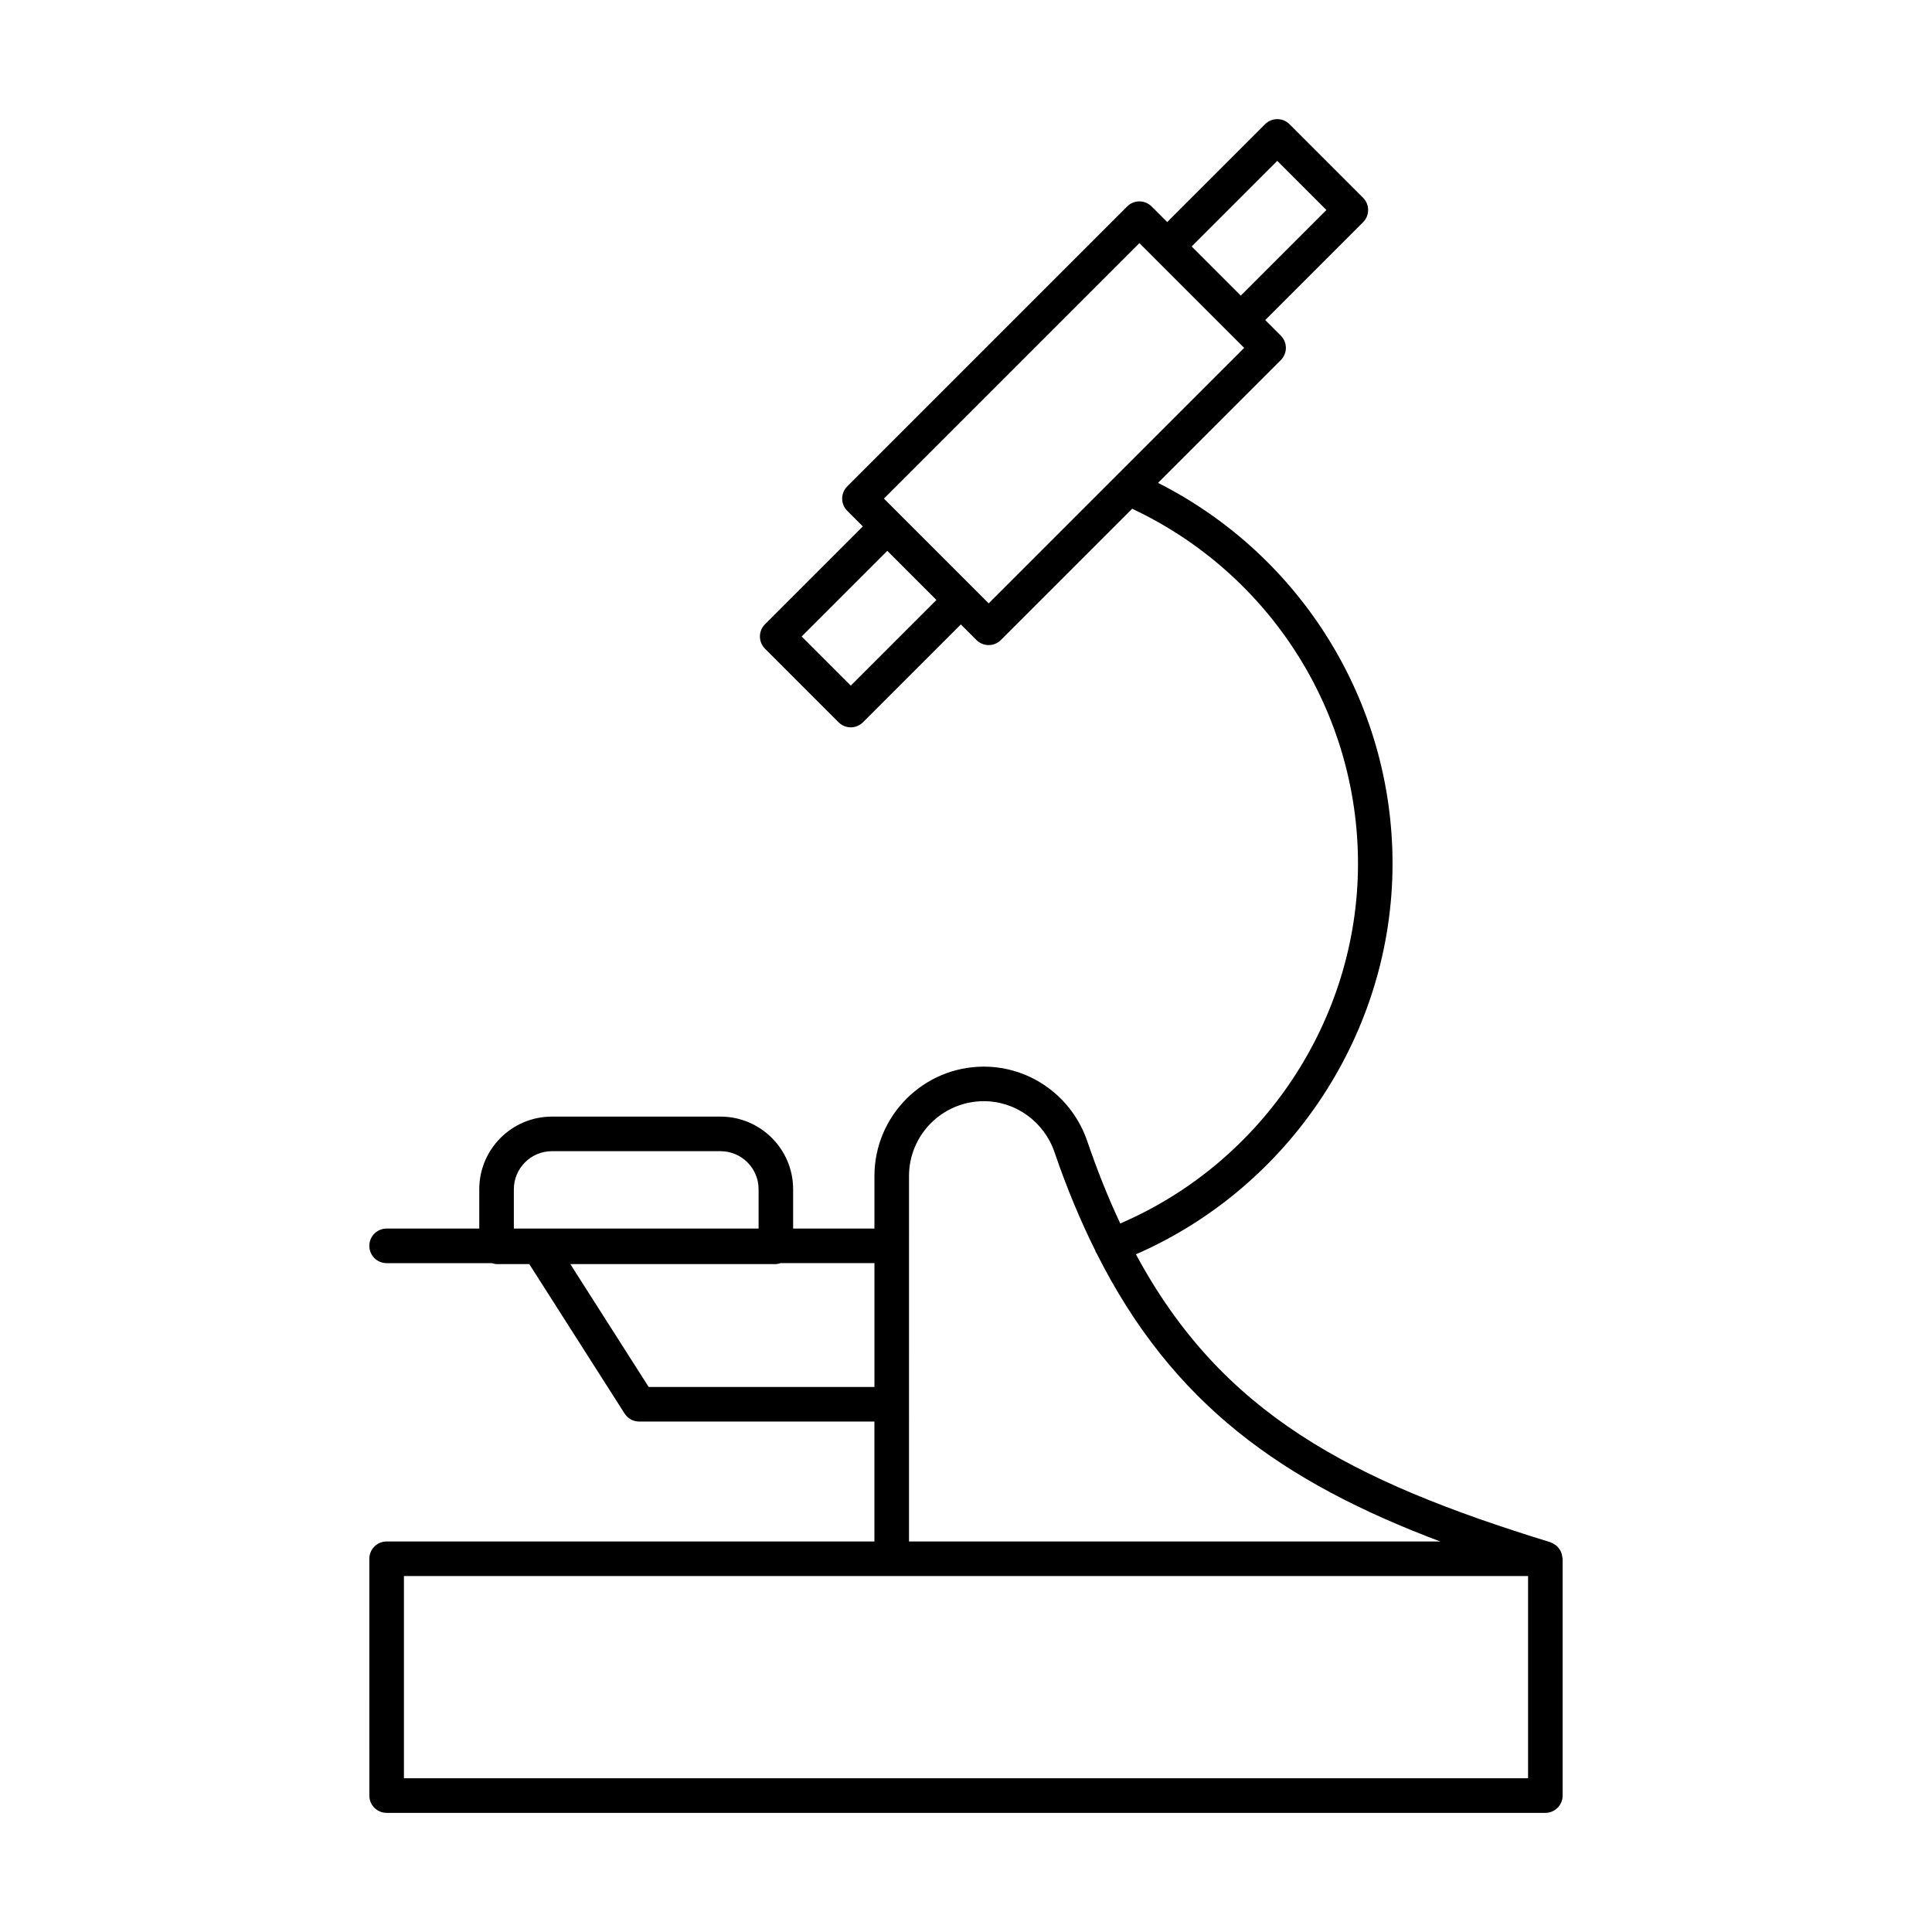 <?xml version="1.0" encoding="UTF-8"?>
<!-- Uploaded to: ICON Repo, www.svgrepo.com, Generator: ICON Repo Mixer Tools -->
<svg fill="#000000" width="800px" height="800px" version="1.1" viewBox="144 144 512 512" xmlns="http://www.w3.org/2000/svg">
 <path d="m558.11 619.84v-62.758c0-0.148-0.07-0.27-0.082-0.414-0.031-0.348-0.094-0.676-0.203-1-0.074-0.23-0.16-0.445-0.27-0.656-0.148-0.285-0.328-0.539-0.531-0.789-0.156-0.188-0.301-0.367-0.48-0.531-0.238-0.211-0.508-0.371-0.789-0.531-0.219-0.125-0.422-0.254-0.66-0.34-0.078-0.031-0.137-0.09-0.223-0.113-52.977-16.277-87.117-34.09-109.84-76.301 40.855-17.832 68.004-58.75 68.004-103.53 0-42.824-24.203-81.711-62.148-100.91l32.539-32.535c0.859-0.859 1.344-2.023 1.344-3.238s-0.484-2.379-1.344-3.238l-4.129-4.137 25.93-25.93c1.789-1.789 1.789-4.688 0-6.477l-19.496-19.496c-1.789-1.789-4.688-1.789-6.477 0l-25.934 25.93-4.133-4.133c-1.789-1.789-4.688-1.789-6.477 0l-74.184 74.184c-1.789 1.789-1.789 4.688 0 6.477l4.133 4.133-25.93 25.93c-1.789 1.789-1.789 4.688 0 6.477l19.496 19.496c0.895 0.895 2.066 1.344 3.238 1.344s2.344-0.449 3.238-1.344l25.93-25.93 4.133 4.133c0.895 0.895 2.066 1.344 3.238 1.344 1.172 0 2.344-0.449 3.238-1.344l34.793-34.789c36.438 17.137 59.848 53.684 59.848 94.055 0 41.336-25.176 79.09-63.004 95.352-3.141-6.684-6.051-13.906-8.738-21.789-4.027-11.824-15.043-19.773-27.414-19.773-15.984 0-28.992 13.008-28.992 28.992v13.922h-21.547v-10.422c0-10.613-8.633-19.246-19.246-19.246h-44.684c-10.613 0-19.246 8.633-19.246 19.246v10.422h-24.551c-2.531 0-4.582 2.047-4.582 4.582 0 2.531 2.047 4.582 4.582 4.582h27.887c0.402 0.117 0.801 0.25 1.242 0.25h8.676l25.262 39.613c0.84 1.316 2.293 2.117 3.859 2.117h62.344v31.785l-129.27-0.004c-2.531 0-4.582 2.047-4.582 4.582l0.004 62.758c0 2.531 2.047 4.582 4.582 4.582h307.07c2.531-0.004 4.578-2.051 4.578-4.582zm-75.621-433.21 13.02 13.02-22.691 22.691-6.512-6.512-6.508-6.512zm-113.02 139.06-13.02-13.02 22.691-22.691 13.02 13.02zm70.5-55.754-33.961 33.961-27.762-27.762 67.707-67.707 4.133 4.129v0.004l23.633 23.633zm-55.074 185.72c0-10.938 8.895-19.832 19.832-19.832 8.449 0 15.98 5.453 18.746 13.566 3.266 9.578 6.898 18.207 10.848 26.148 0.027 0.086 0.012 0.172 0.043 0.258 0.043 0.113 0.164 0.164 0.215 0.273 20.125 40.113 49.391 60.723 91.105 76.441l-140.79-0.008zm-104.72 13.926v-10.422c0-5.559 4.527-10.086 10.086-10.086h44.684c5.559 0 10.086 4.527 10.086 10.086v10.422zm35.73 41.98-20.77-32.57h54.477c0.441 0 0.84-0.133 1.242-0.25h24.883v32.82zm233.05 103.7h-297.91v-53.598h297.91z"/>
</svg>